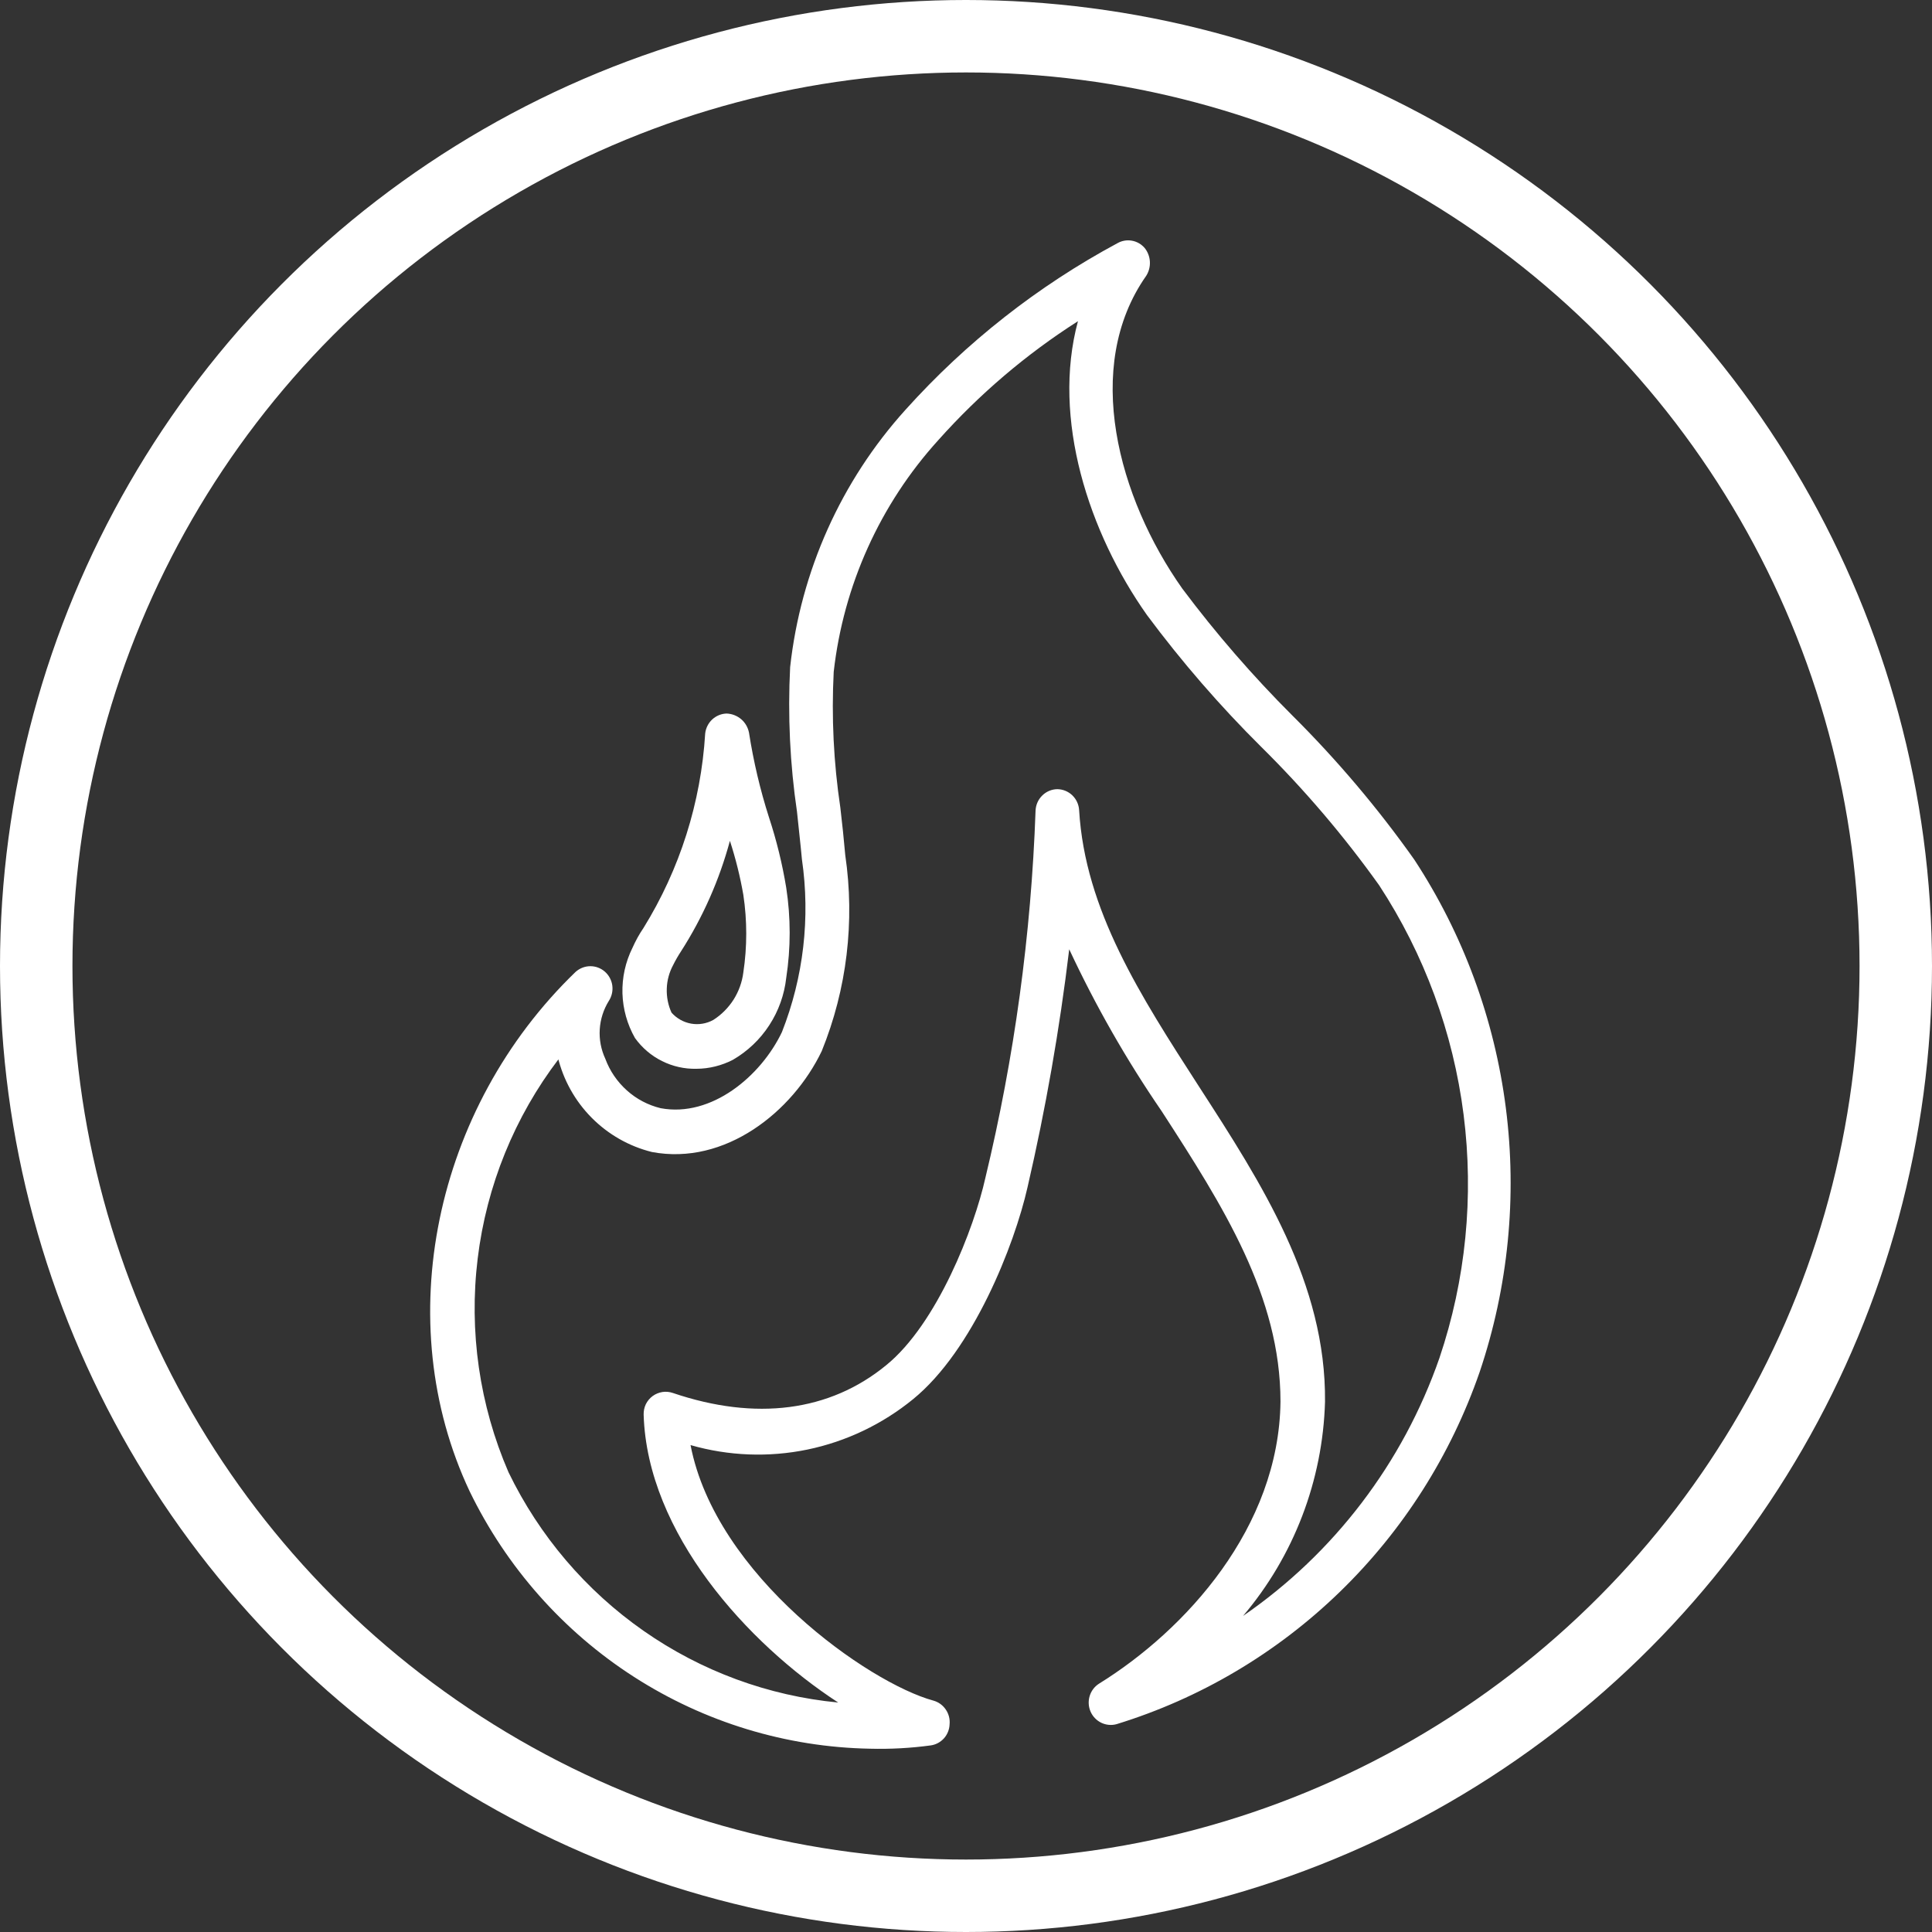 <svg width="40" height="40" viewBox="0 0 40 40" fill="none" xmlns="http://www.w3.org/2000/svg">
<rect x="0" y="0" width="40" height="40" fill="#333333" stroke="none"/>
<circle cx="20" cy="20" r="19.25" stroke="white" stroke-width="1.5"/>
<path d="M18.012 36.205C16.279 36.173 14.588 35.658 13.126 34.718C11.663 33.778 10.486 32.448 9.723 30.875C8.07 27.368 8.987 22.949 11.917 20.122C12.001 20.047 12.108 20.005 12.219 20.004C12.331 20.003 12.438 20.043 12.523 20.117C12.607 20.191 12.662 20.293 12.677 20.404C12.692 20.516 12.666 20.629 12.605 20.723C12.495 20.9 12.43 21.103 12.417 21.312C12.404 21.521 12.444 21.73 12.532 21.92C12.625 22.172 12.779 22.397 12.979 22.576C13.178 22.755 13.418 22.881 13.678 22.944C14.731 23.141 15.755 22.279 16.189 21.368C16.636 20.233 16.779 19 16.603 17.792C16.574 17.472 16.535 17.147 16.501 16.807C16.355 15.816 16.308 14.812 16.359 13.812C16.578 11.825 17.414 9.959 18.749 8.482C20.004 7.086 21.489 5.92 23.137 5.034C23.227 4.983 23.332 4.965 23.434 4.983C23.537 5.001 23.629 5.054 23.698 5.133C23.763 5.213 23.801 5.312 23.807 5.415C23.813 5.519 23.787 5.621 23.732 5.709C22.405 7.595 23.156 10.315 24.478 12.186C25.175 13.117 25.938 13.996 26.76 14.817C27.683 15.735 28.527 16.732 29.281 17.797C30.294 19.342 30.942 21.102 31.177 22.94C31.412 24.779 31.227 26.647 30.636 28.402C30.039 30.129 29.047 31.69 27.74 32.958C26.434 34.225 24.85 35.164 23.117 35.697C23.012 35.726 22.899 35.715 22.801 35.668C22.702 35.62 22.623 35.538 22.579 35.437C22.535 35.336 22.528 35.222 22.56 35.116C22.591 35.01 22.66 34.919 22.752 34.86C24.551 33.746 26.482 31.623 26.511 29.018C26.511 26.84 25.326 24.974 24.049 23.003C23.321 21.942 22.682 20.822 22.137 19.654C21.938 21.31 21.65 22.955 21.274 24.58C21.001 25.786 20.143 27.959 18.905 28.968C18.268 29.488 17.517 29.846 16.715 30.012C15.914 30.177 15.084 30.145 14.297 29.919C14.819 32.628 17.988 34.845 19.324 35.209C19.429 35.238 19.52 35.303 19.581 35.394C19.643 35.484 19.671 35.593 19.66 35.702C19.656 35.808 19.615 35.91 19.545 35.989C19.474 36.068 19.379 36.12 19.275 36.136C18.857 36.193 18.434 36.216 18.012 36.205ZM11.571 21.92C10.654 23.121 10.073 24.55 9.89 26.056C9.706 27.562 9.926 29.09 10.528 30.481C11.166 31.799 12.13 32.93 13.325 33.765C14.52 34.6 15.907 35.111 17.354 35.249C15.477 34.027 13.4 31.742 13.326 29.289C13.324 29.214 13.339 29.14 13.371 29.073C13.404 29.006 13.452 28.948 13.512 28.904C13.572 28.86 13.641 28.832 13.714 28.82C13.787 28.809 13.861 28.816 13.931 28.84C15.648 29.422 17.178 29.225 18.349 28.264C19.402 27.407 20.168 25.432 20.401 24.387C21.001 21.896 21.349 19.349 21.44 16.787C21.444 16.668 21.492 16.556 21.576 16.473C21.659 16.389 21.771 16.341 21.889 16.339C22.005 16.34 22.116 16.385 22.2 16.465C22.284 16.546 22.335 16.655 22.342 16.772C22.464 18.841 23.61 20.614 24.824 22.496C26.121 24.501 27.457 26.57 27.433 29.023C27.386 30.653 26.787 32.218 25.736 33.456C27.62 32.16 29.046 30.289 29.802 28.116C30.348 26.497 30.518 24.773 30.302 23.076C30.086 21.38 29.488 19.756 28.554 18.329C27.824 17.306 27.008 16.349 26.116 15.467C25.259 14.617 24.467 13.703 23.746 12.733C22.542 11.029 21.772 8.669 22.318 6.65C21.247 7.333 20.274 8.162 19.426 9.113C18.221 10.441 17.463 12.12 17.261 13.91C17.213 14.848 17.259 15.789 17.398 16.718C17.437 17.046 17.471 17.375 17.5 17.703C17.702 19.076 17.534 20.478 17.013 21.762C16.408 23.023 15.009 24.136 13.497 23.851C13.025 23.734 12.593 23.488 12.249 23.141C11.905 22.794 11.662 22.358 11.547 21.88L11.571 21.92Z" fill="white"/>
<path d="M14.42 22.128C14.173 22.134 13.928 22.079 13.706 21.968C13.484 21.858 13.293 21.694 13.147 21.492C12.986 21.21 12.897 20.891 12.887 20.566C12.878 20.24 12.949 19.917 13.094 19.625C13.158 19.481 13.234 19.342 13.323 19.212C14.074 17.998 14.513 16.615 14.6 15.187C14.612 15.076 14.664 14.972 14.745 14.896C14.827 14.82 14.933 14.776 15.044 14.773C15.154 14.777 15.259 14.818 15.344 14.889C15.428 14.96 15.485 15.059 15.507 15.168C15.6 15.764 15.738 16.352 15.922 16.926C16.078 17.4 16.197 17.886 16.278 18.379C16.373 18.998 16.373 19.627 16.278 20.246C16.239 20.596 16.119 20.932 15.927 21.226C15.736 21.521 15.478 21.765 15.176 21.941C14.942 22.062 14.683 22.127 14.42 22.128ZM15.112 17.409C14.893 18.22 14.551 18.993 14.098 19.699C14.039 19.789 13.985 19.883 13.937 19.98C13.856 20.13 13.81 20.297 13.805 20.468C13.799 20.64 13.832 20.81 13.903 20.965C14.009 21.085 14.152 21.165 14.308 21.193C14.465 21.221 14.626 21.194 14.766 21.118C14.936 21.01 15.079 20.866 15.188 20.696C15.295 20.526 15.365 20.333 15.39 20.133C15.47 19.601 15.47 19.059 15.39 18.527C15.324 18.148 15.231 17.774 15.112 17.409Z" fill="white"/>
</svg>
